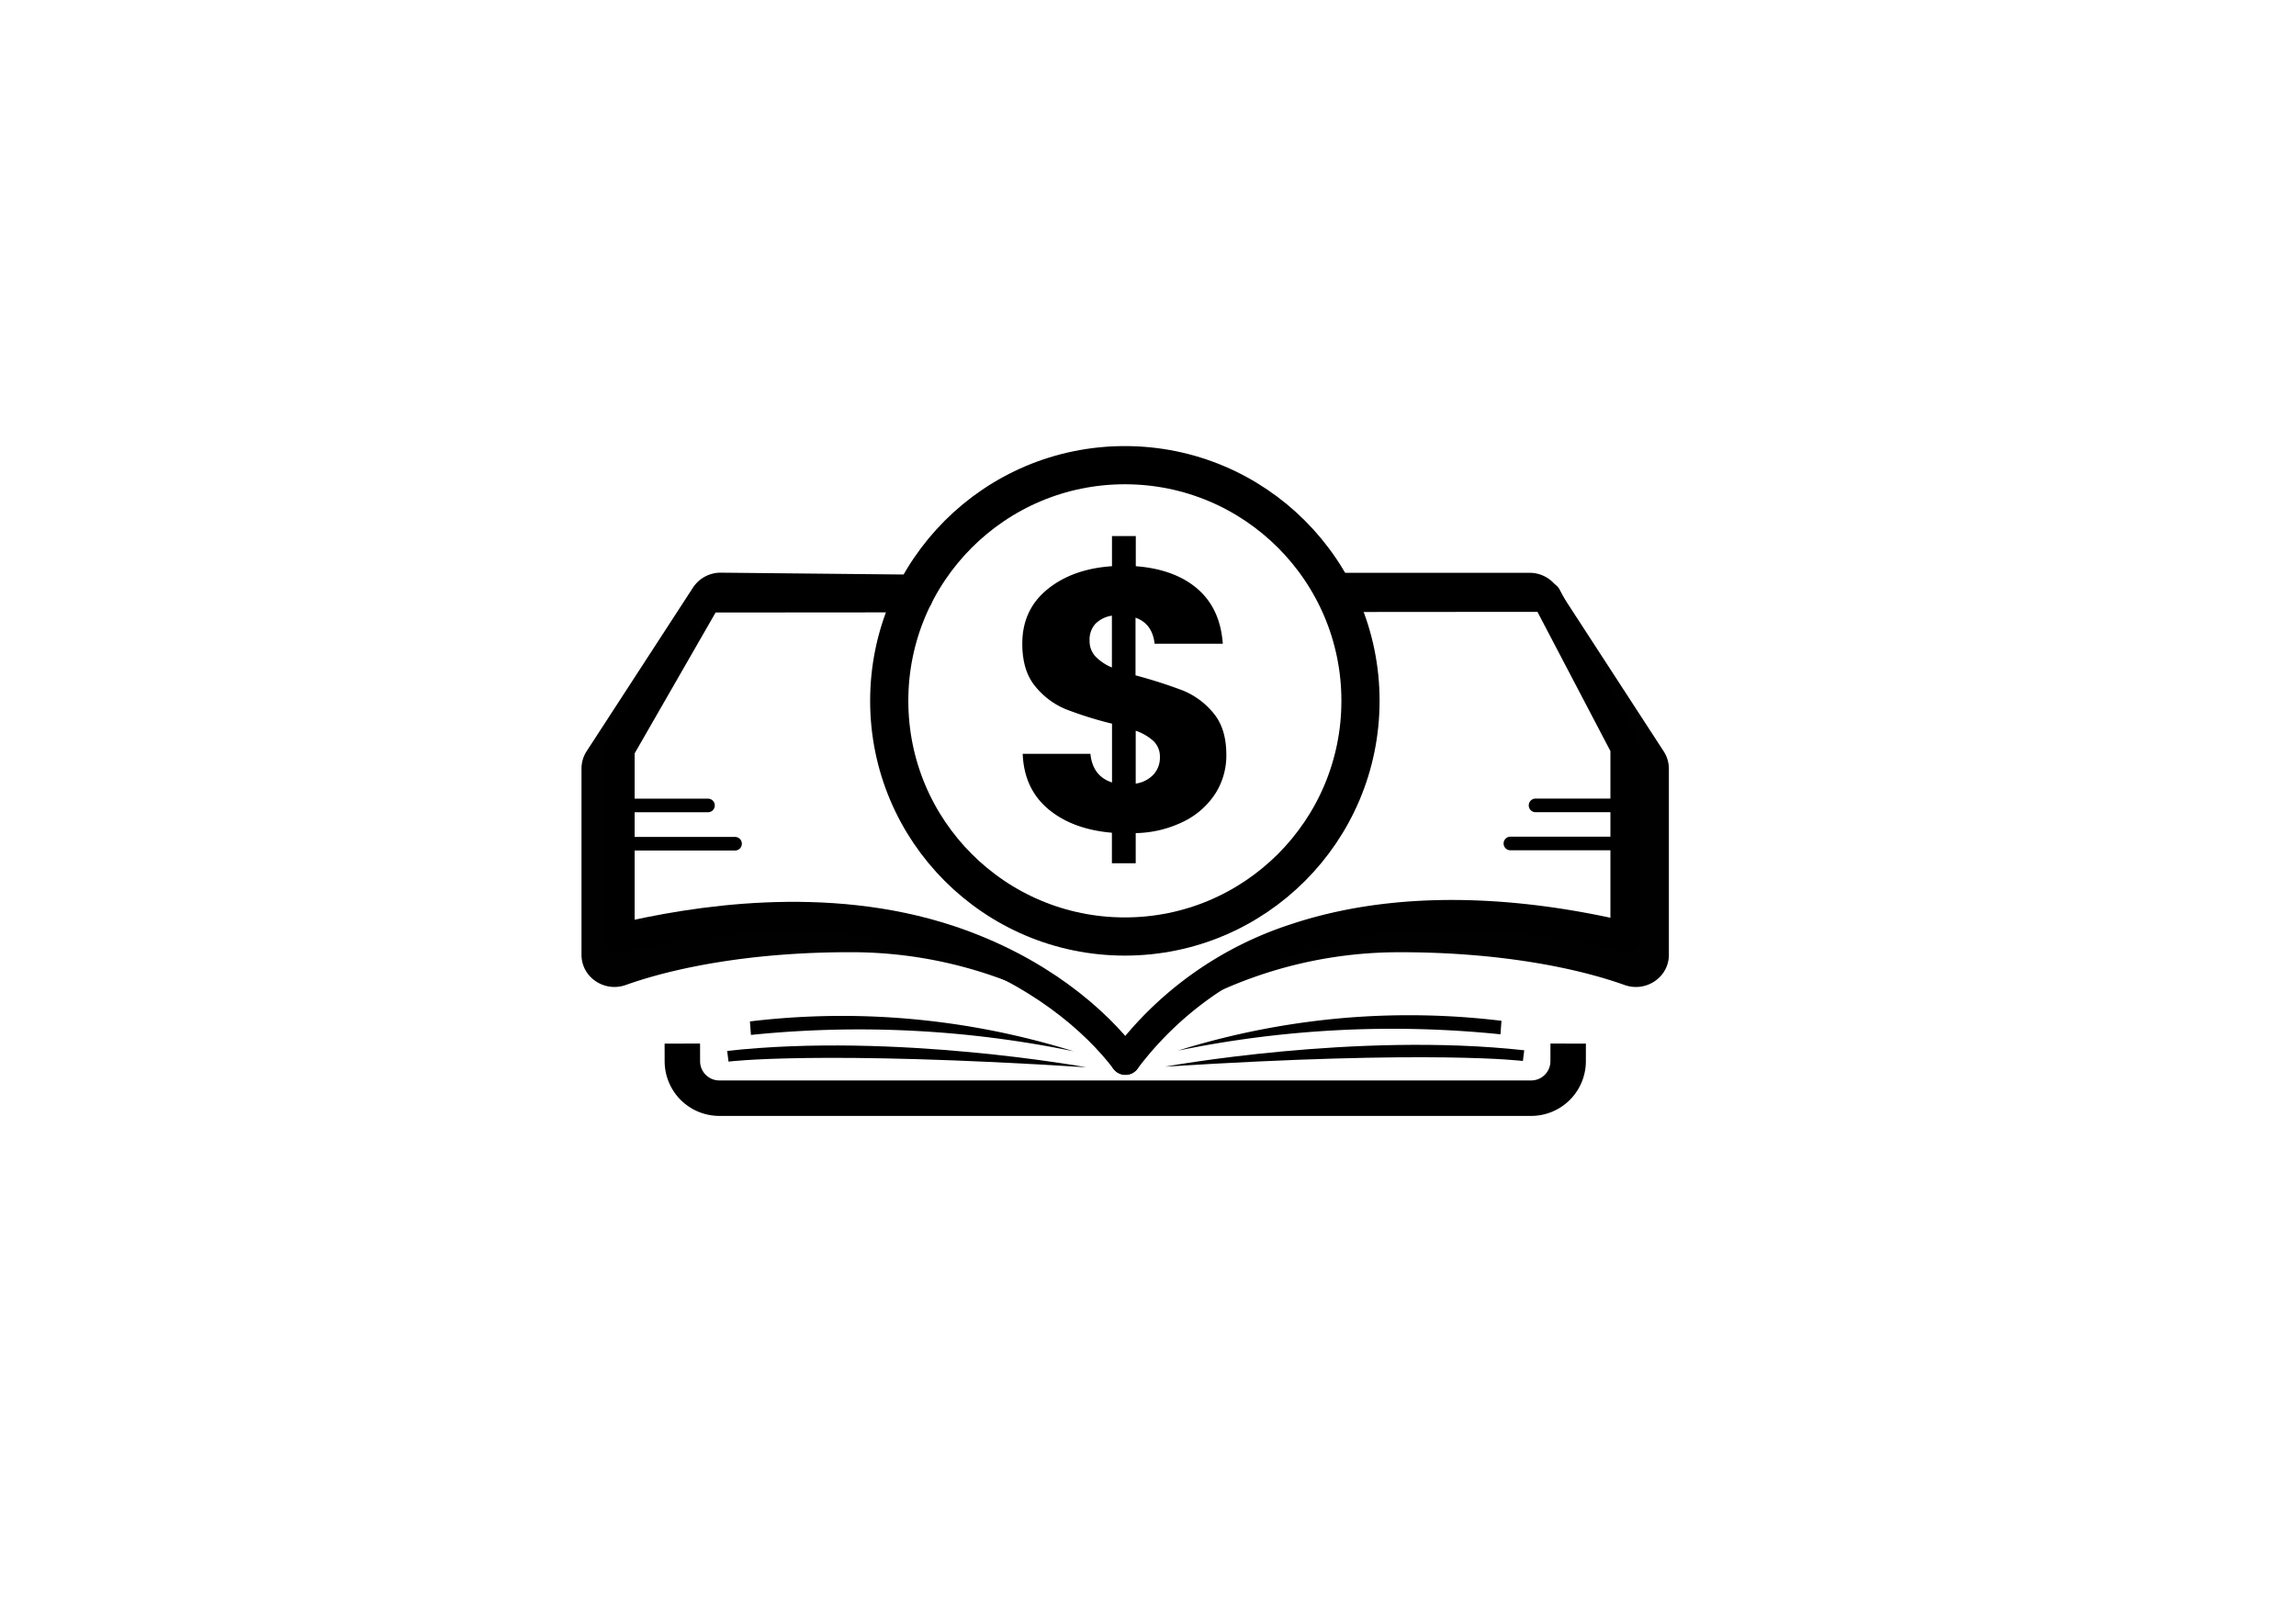 <svg xmlns="http://www.w3.org/2000/svg" viewBox="0 0 841.89 595.28"><defs><style>.cls-1,.cls-3,.cls-4,.cls-5{fill:none;stroke:#000;}.cls-1{stroke-linecap:square;stroke-width:13px;}.cls-1,.cls-4{stroke-miterlimit:10;}.cls-2{fill:#010101;}.cls-3,.cls-4,.cls-5{stroke-linecap:round;}.cls-3,.cls-5{stroke-linejoin:round;}.cls-3{stroke-width:11px;}.cls-4{stroke-width:14px;}.cls-5{stroke-width:5px;}</style></defs><title>ikona</title><g id="Vrstva_8" data-name="Vrstva 8"><path class="cls-1" d="M575,389.09a13.55,13.55,0,0,1-13.52,13.52H263.73a13.55,13.55,0,0,1-13.52-13.52"/><path class="cls-2" d="M491.74,220.56l74.33.37L596.84,275v70.14c-26.94-6.44-75.42-14.52-120.7.63a134.53,134.53,0,0,0-46.71,27,159.42,159.42,0,0,1,82.42-23.66c37.44-.19,66.35,5.75,83.81,12,7.9,2.83,16.28-2.84,16.28-11.06V281.82a11.63,11.63,0,0,0-1.88-6.33l-39-60A12.14,12.14,0,0,0,560.85,210h-73.2"/><path class="cls-2" d="M337,210.68l-72.7-.73a12.13,12.13,0,0,0-10.2,5.47l-39,60a11.69,11.69,0,0,0-1.88,6.33v68.28c0,8.23,8.38,13.9,16.28,11.07,17.46-6.25,46.37-12.2,83.81-12A159,159,0,0,1,391,370a128.68,128.68,0,0,0-42.18-23.48c-45.28-15.15-93.76-7.07-120.7-.63V275.73l32-56.33,66.19.33"/><path class="cls-2" d="M412,381.2a12.31,12.31,0,0,1-7-2.29A158.8,158.8,0,0,0,391,370a132.26,132.26,0,0,1,20.76,22,130.4,130.4,0,0,1,17.71-19.13c-3.57,2.19-6.67,4.28-9.25,6.12A12.33,12.33,0,0,1,412,381.2Z"/><path class="cls-3" d="M489.18,218.87l77.89-.06L596,274v69.33C569,337,520.55,329,475.27,344a127,127,0,0,0-62.6,44.56"/><path class="cls-3" d="M412.67,388.54c-10.77-14.2-32-33-64.76-43.86-45.28-15-93.76-7-120.7-.62V274.73l32-55.67L336.5,219"/><circle class="cls-4" cx="412.46" cy="256.94" r="86.4"/><path d="M445.84,290.62A28.92,28.92,0,0,1,434.38,301a41.28,41.28,0,0,1-17.94,4.43v11.05h-8.73V305.29q-14.47-1.23-23.34-8.67T375,276.36h24.83q.82,8.19,7.92,10.5V265.31a136.88,136.88,0,0,1-17-5.32,28.37,28.37,0,0,1-11.12-8.33q-4.78-5.73-4.78-15.69,0-12.42,9.21-19.92t23.68-8.47V196.53h8.73v11.05q14.32,1.11,22.65,8.33T448.37,236h-25q-.82-7.36-7-9.55v21.15a175.44,175.44,0,0,1,17.46,5.59,28.2,28.2,0,0,1,11,8.12q4.85,5.67,4.84,15.48A26,26,0,0,1,445.84,290.62Zm-44.21-50a18.08,18.08,0,0,0,6.08,4.09v-19a10.79,10.79,0,0,0-6,2.94,8.56,8.56,0,0,0-2.18,6.21A8.2,8.2,0,0,0,401.63,240.61ZM422.92,284a9.11,9.11,0,0,0,2.39-6.41,7.88,7.88,0,0,0-2.25-5.81,18.57,18.57,0,0,0-6.62-3.88v19.38A11,11,0,0,0,422.92,284Z"/><line class="cls-5" x1="590.62" y1="309.23" x2="553.83" y2="309.23"/><line class="cls-5" x1="232.73" y1="309.32" x2="269.52" y2="309.32"/><line class="cls-5" x1="231.73" y1="295.29" x2="259.6" y2="295.29"/><line class="cls-5" x1="563.05" y1="295.27" x2="590.91" y2="295.27"/></g><g id="Izolovaný_režim" data-name="Izolovaný režim"><path d="M393.68,385.42a389.86,389.86,0,0,0-118.33-6c-.12-1.65-.24-3.3-.37-4.95a283.19,283.19,0,0,1,53.58-1.33A286.08,286.08,0,0,1,393.68,385.42Z"/><path d="M398.29,391.28s-70-12.82-131.65-6l.49,3.92S299.74,385,398.29,391.28Z"/><path d="M431.86,385.19a389.86,389.86,0,0,1,118.33-6c.12-1.65.24-3.3.37-4.95A282.43,282.43,0,0,0,497,372.88,285.58,285.58,0,0,0,431.86,385.19Z"/><path d="M427.25,391.05s70-12.82,131.65-6l-.49,3.92S525.8,384.79,427.25,391.05Z"/></g></svg>